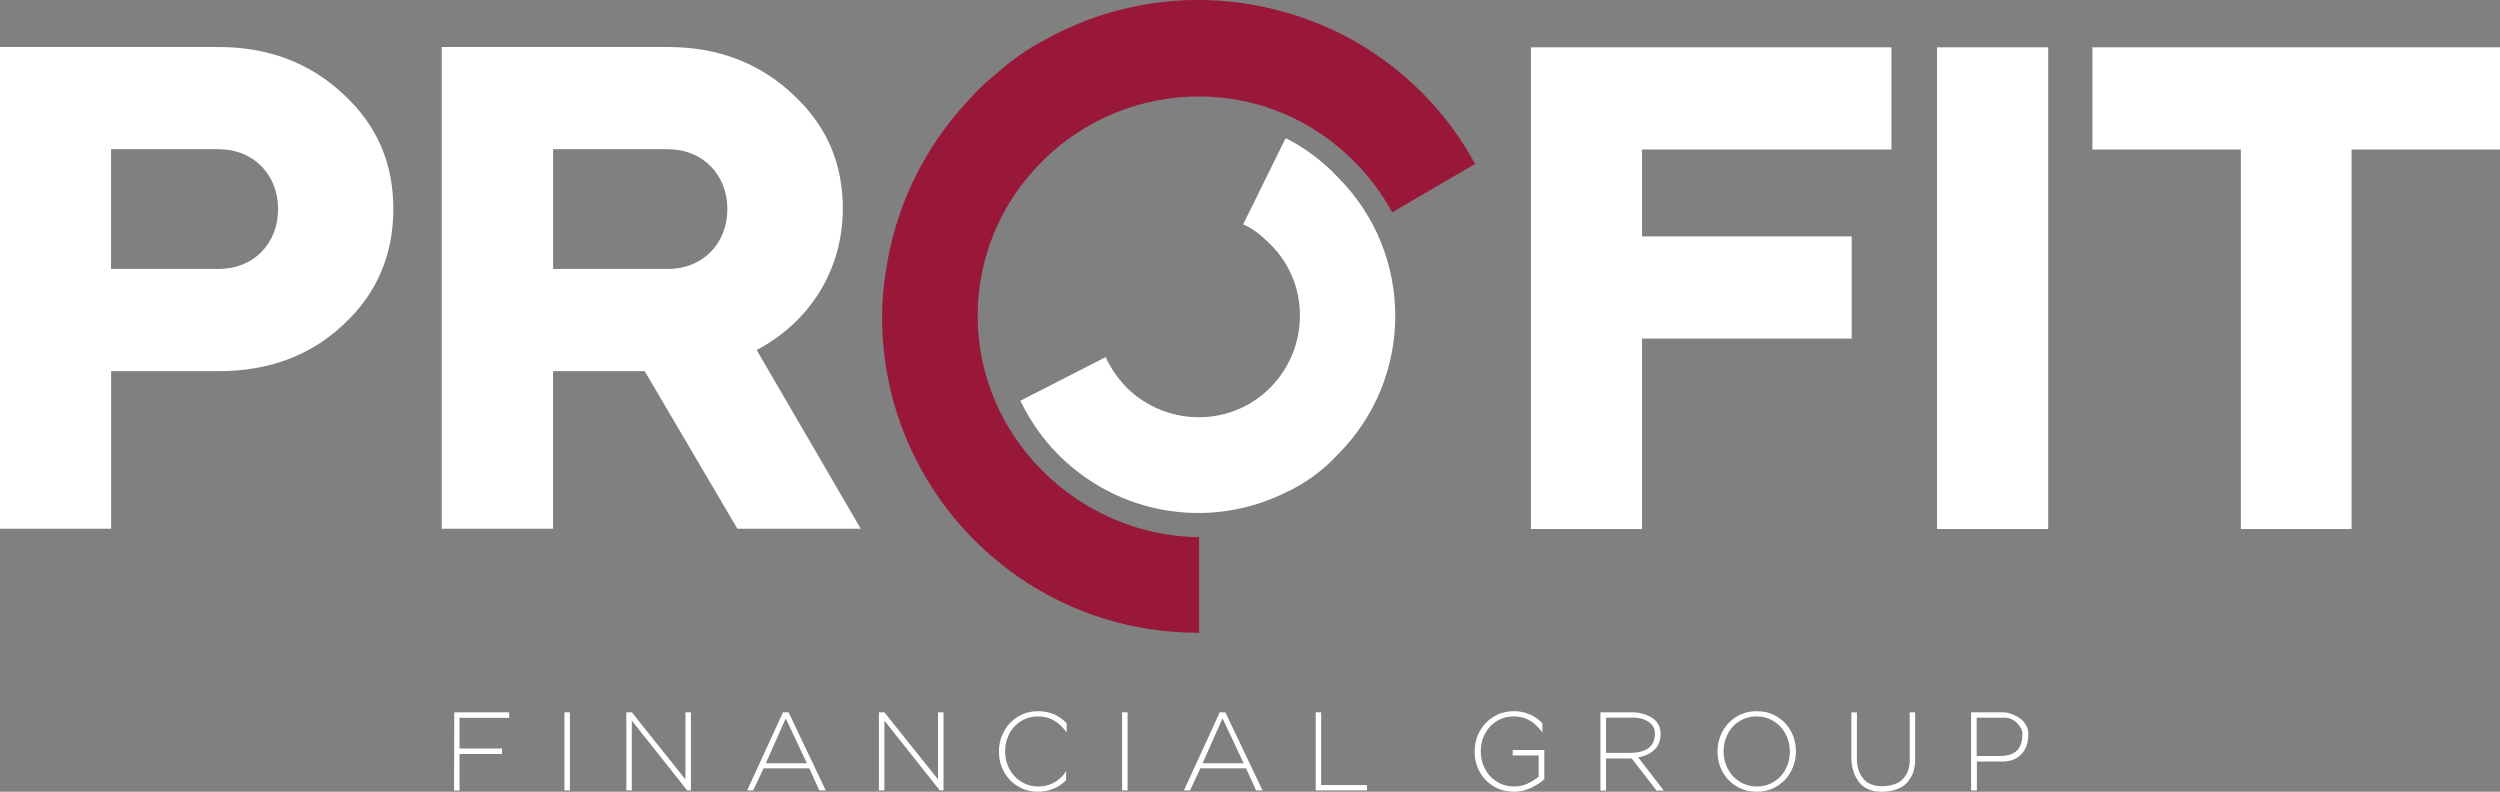 <?xml version="1.0" encoding="UTF-8"?>
<svg id="Layer_2" data-name="Layer 2" xmlns="http://www.w3.org/2000/svg" viewBox="0 0 406.78 128.82">
  <rect x="0" y="0" width="406.78" height="128.82" fill="#808080" stroke="none"/>
  <defs>
    <style>
      .cls-1 {
        fill: #991738;
      }

      .cls-2 {
        fill: #fff;
      }
    </style>
  </defs>
  <g id="Layer_1-2" data-name="Layer 1">
    <g>
      <g>
        <g>
          <path class="cls-2" d="M45.25,34.02c0,5.65-4.05,9.74-9.63,9.74h-17.55v-19.48h17.55c5.58,0,9.63,4.1,9.63,9.74M55.81,15.28c-5.4-5.06-12.19-7.63-20.18-7.63H0v78.38h18.08v-25.64h17.55c8.08,0,14.87-2.53,20.18-7.51,5.44-4.99,8.19-11.34,8.19-18.86s-2.68-13.7-8.19-18.75"/>
          <path class="cls-2" d="M118.35,34.02c0,5.65-4.06,9.74-9.65,9.74h-18.7v-19.48h18.7c5.59,0,9.65,4.1,9.65,9.74M137.14,34.02c0-7.55-2.69-13.68-8.21-18.74-5.42-5.06-12.21-7.63-20.23-7.63h-36.82v78.38h18.11v-25.64h14.91l15.08,25.64h20.07l-16.93-29.08c8.77-4.63,14.01-13.19,14.01-22.93"/>
        </g>
        <polygon class="cls-2" points="249.1 86.08 267.18 86.08 267.18 55.09 301.29 55.09 301.29 38.46 267.18 38.46 267.18 24.33 307.76 24.33 307.76 7.7 249.1 7.7 249.1 86.08"/>
        <rect class="cls-2" x="315.18" y="7.7" width="18.09" height="78.38"/>
        <polygon class="cls-2" points="340.46 7.7 340.46 24.33 364.61 24.33 364.61 86.08 382.63 86.08 382.63 24.33 406.78 24.33 406.78 7.7 340.46 7.7"/>
        <g>
          <path class="cls-2" d="M209.35,22.57l-.17-.07-6.91,14.02.17.07c1.71.76,3.01,1.92,4.16,3.07,3.14,3.04,4.91,7.22,4.91,11.59.04,4.38-1.67,8.6-4.73,11.73-6.31,6.48-16.79,6.56-23.36.18-1.41-1.43-2.57-3.08-3.45-4.89l-.08-.16-13.71,7.02-.15.08.08.15c5.34,11.06,16.55,18.1,28.86,18.11,4.85,0,9.65-1.11,14.01-3.23,3.28-1.48,6.22-3.61,8.66-6.25,12.5-12.46,12.52-32.68.03-45.16-.01-.01-.02-.02-.03-.03-2.38-2.54-5.19-4.65-8.28-6.25"/>
          <path class="cls-1" d="M209.21,2.03c-13.15-3.82-27.29-2.21-39.24,4.48-2.85,1.49-5.5,3.35-7.89,5.51-1.66,1.33-3.2,2.8-4.6,4.41-7.26,7.76-11.94,17.58-13.4,28.1-.36,2.31-.55,4.64-.55,6.98-.05,28.36,22.89,51.39,51.24,51.44h.34v-15.55h-.17c-13.56-.18-26.21-8.19-32.22-20.4-6.22-12.61-4.36-27.71,4.73-38.44,12.79-15.18,35.41-17.22,50.43-4.55,3.47,2.9,6.38,6.42,8.56,10.38l.09.16,13.48-7.87-.08-.15c-6.54-11.95-17.6-20.78-30.7-24.51"/>
        </g>
      </g>
      <g>
        <path class="cls-2" d="M73.88,128.61l.04-12.71h8.93v.91h-8.08v4.98h6.92v.89h-6.92v5.94h-.89Z"/>
        <path class="cls-2" d="M92.73,128.61h-.89v-12.71h.89v12.71Z"/>
        <path class="cls-2" d="M102.8,128.61h-.89v-12.71h.89l8.73,10.92v-10.92h.89v12.71h-.6l-9.02-11.36v11.36Z"/>
        <path class="cls-2" d="M121.57,128.61l5.83-12.71h.91l6.05,12.71h-1.05l-1.63-3.59h-7.44l-1.68,3.59h-.98ZM131.29,124.19l-3.44-7.3-3.24,7.3h6.68Z"/>
        <path class="cls-2" d="M143.9,128.61h-.89v-12.71h.89l8.73,10.92v-10.92h.89v12.71h-.6l-9.02-11.36v11.36Z"/>
        <path class="cls-2" d="M173.56,117.67v1.52c-.14-.23-.4-.54-.78-.94-.33-.36-.7-.67-1.12-.92-.18-.11-.37-.21-.58-.31-.66-.3-1.39-.45-2.17-.45s-1.51.15-2.16.44-1.23.7-1.7,1.21-.85,1.11-1.11,1.8-.4,1.43-.4,2.21v.04c0,.78.14,1.52.41,2.22s.65,1.3,1.12,1.81c.48.51,1.05.92,1.71,1.22.66.3,1.39.45,2.17.45s1.51-.15,2.17-.45c.18-.08.36-.17.54-.27.42-.25.81-.56,1.16-.92.24-.28.46-.57.65-.89v1.49c-.51.53-1.11.97-1.81,1.3-.05.02-.1.04-.15.05-.78.36-1.65.54-2.61.54s-1.84-.18-2.62-.53c-.78-.36-1.45-.83-2-1.43-.56-.6-.98-1.29-1.29-2.07s-.45-1.61-.45-2.48v-.04c0-.87.15-1.7.46-2.49.31-.79.74-1.49,1.3-2.09.56-.6,1.23-1.08,2.01-1.44.78-.36,1.66-.53,2.63-.53s1.82.18,2.61.54c.04.01.07.02.11.04.7.34,1.3.77,1.81,1.29.04.04.07.07.09.09Z"/>
        <path class="cls-2" d="M183.47,128.61h-.89v-12.71h.89v12.71Z"/>
        <path class="cls-2" d="M192.64,128.61l5.83-12.71h.91l6.05,12.71h-1.05l-1.63-3.59h-7.44l-1.68,3.59h-.98ZM202.36,124.19l-3.44-7.3-3.24,7.3h6.68Z"/>
        <path class="cls-2" d="M214.97,127.74h7.46v.87h-8.35v-12.71h.89v11.85Z"/>
        <path class="cls-2" d="M250.96,117.67v1.52c-.15-.23-.4-.54-.78-.94-.33-.36-.7-.67-1.12-.92-.18-.11-.37-.21-.58-.31-.66-.3-1.39-.45-2.17-.45s-1.51.15-2.16.44c-.66.3-1.23.7-1.7,1.21s-.85,1.11-1.11,1.8c-.27.69-.4,1.43-.4,2.21v.04c0,.78.14,1.52.41,2.22s.65,1.3,1.12,1.81c.48.51,1.05.92,1.71,1.22.66.3,1.39.45,2.17.45s1.51-.15,2.17-.45c.18-.08.36-.17.54-.27.62-.36,1.05-.65,1.3-.87v-3.46h-4.22v-.89h5.14v4.73c-.47.5-1.21.98-2.23,1.47-.05.02-.1.04-.14.05-.78.36-1.65.54-2.61.54s-1.84-.18-2.62-.53c-.78-.36-1.45-.83-2-1.43-.56-.6-.98-1.29-1.29-2.07-.3-.78-.45-1.61-.45-2.48v-.04c0-.87.15-1.7.46-2.49.31-.79.74-1.49,1.3-2.09.56-.6,1.23-1.08,2.01-1.44.78-.36,1.66-.53,2.63-.53s1.82.18,2.61.54c.04.01.07.02.11.04.7.34,1.3.77,1.81,1.29.04.04.07.07.09.09Z"/>
        <path class="cls-2" d="M260.41,128.61v-12.71h5.2c.34,0,.69.03,1.06.09.37.06.77.17,1.2.34s.82.37,1.16.62c.34.25.62.58.84,1.01.22.42.33.9.33,1.43,0,1.1-.33,1.97-1.01,2.61s-1.55,1.05-2.64,1.23l4.17,5.4h-1.18l-4.04-5.22h-4.18v5.22h-.92ZM261.33,122.5h3.82c1.44-.01,2.48-.28,3.14-.82.66-.53.99-1.3.99-2.32,0-.8-.33-1.43-1.01-1.89-.67-.46-1.48-.7-2.44-.7h-4.51v5.72Z"/>
        <path class="cls-2" d="M285.82,128.82c-.97,0-1.84-.18-2.62-.53-.78-.36-1.45-.83-2-1.43-.56-.6-.98-1.29-1.29-2.07-.3-.78-.45-1.61-.45-2.48v-.04c0-.87.15-1.7.46-2.49.31-.79.74-1.49,1.3-2.09.56-.6,1.23-1.08,2.01-1.44.78-.36,1.66-.53,2.63-.53s1.82.18,2.61.53c.78.36,1.45.83,2.01,1.43.56.6.98,1.29,1.29,2.07.3.79.45,1.61.45,2.48.01.01.01.02,0,.04,0,.87-.15,1.7-.46,2.49-.31.79-.74,1.49-1.29,2.09-.56.6-1.23,1.08-2.02,1.44-.79.36-1.66.53-2.62.53ZM285.86,127.97c.78,0,1.51-.15,2.16-.44.66-.3,1.22-.7,1.7-1.21.48-.51.85-1.11,1.11-1.8s.4-1.42.4-2.21v-.04c0-.78-.14-1.52-.41-2.22-.27-.69-.65-1.3-1.12-1.81-.48-.51-1.05-.92-1.71-1.22-.66-.3-1.39-.45-2.17-.45s-1.51.15-2.16.44c-.66.3-1.23.7-1.7,1.21s-.85,1.11-1.11,1.8c-.27.69-.4,1.43-.4,2.21v.04c0,.78.14,1.52.41,2.22s.65,1.3,1.12,1.81c.48.51,1.05.92,1.71,1.22.66.3,1.39.45,2.17.45Z"/>
        <path class="cls-2" d="M311.61,123.52c0,.18,0,.35,0,.52,0,.16-.04.43-.11.82-.07.38-.16.73-.28,1.04s-.32.66-.6,1.05c-.28.39-.6.71-.97.97-.37.26-.86.48-1.47.65-.61.17-1.3.26-2.06.26-.62,0-1.18-.08-1.69-.25-.51-.17-.93-.38-1.25-.63-.32-.25-.61-.56-.86-.93-.25-.37-.44-.7-.56-1.01-.12-.3-.22-.64-.31-1-.08-.37-.14-.63-.15-.79-.02-.16-.03-.32-.05-.49v-7.82h.89v7.77c0,.12,0,.26.02.41s.05.37.11.66c.06.29.14.57.24.83s.26.55.46.84.45.55.72.77c.28.22.63.4,1.07.53.43.14.92.21,1.45.21.63,0,1.19-.07,1.69-.22s.91-.32,1.21-.52.57-.46.8-.78.39-.6.49-.85.18-.54.24-.87.08-.56.09-.7c0-.14,0-.29,0-.46v-7.63h.89v7.63Z"/>
        <path class="cls-2" d="M320.72,128.61v-12.71h5.2c.39,0,.81.08,1.28.24.46.16.91.37,1.34.65.43.28.78.65,1.07,1.11.28.46.43.95.43,1.48,0,1.41-.37,2.52-1.12,3.33-.75.81-1.82,1.21-3.22,1.2h-4.04v4.71h-.92ZM321.64,123.01h3.82c.71-.01,1.31-.11,1.8-.3.49-.19.86-.46,1.11-.81.25-.35.43-.72.54-1.12.11-.4.16-.87.16-1.41s-.28-1.11-.85-1.7c-.57-.59-1.26-.89-2.08-.89h-4.51v6.23Z"/>
      </g>
    </g>
  </g>
</svg>